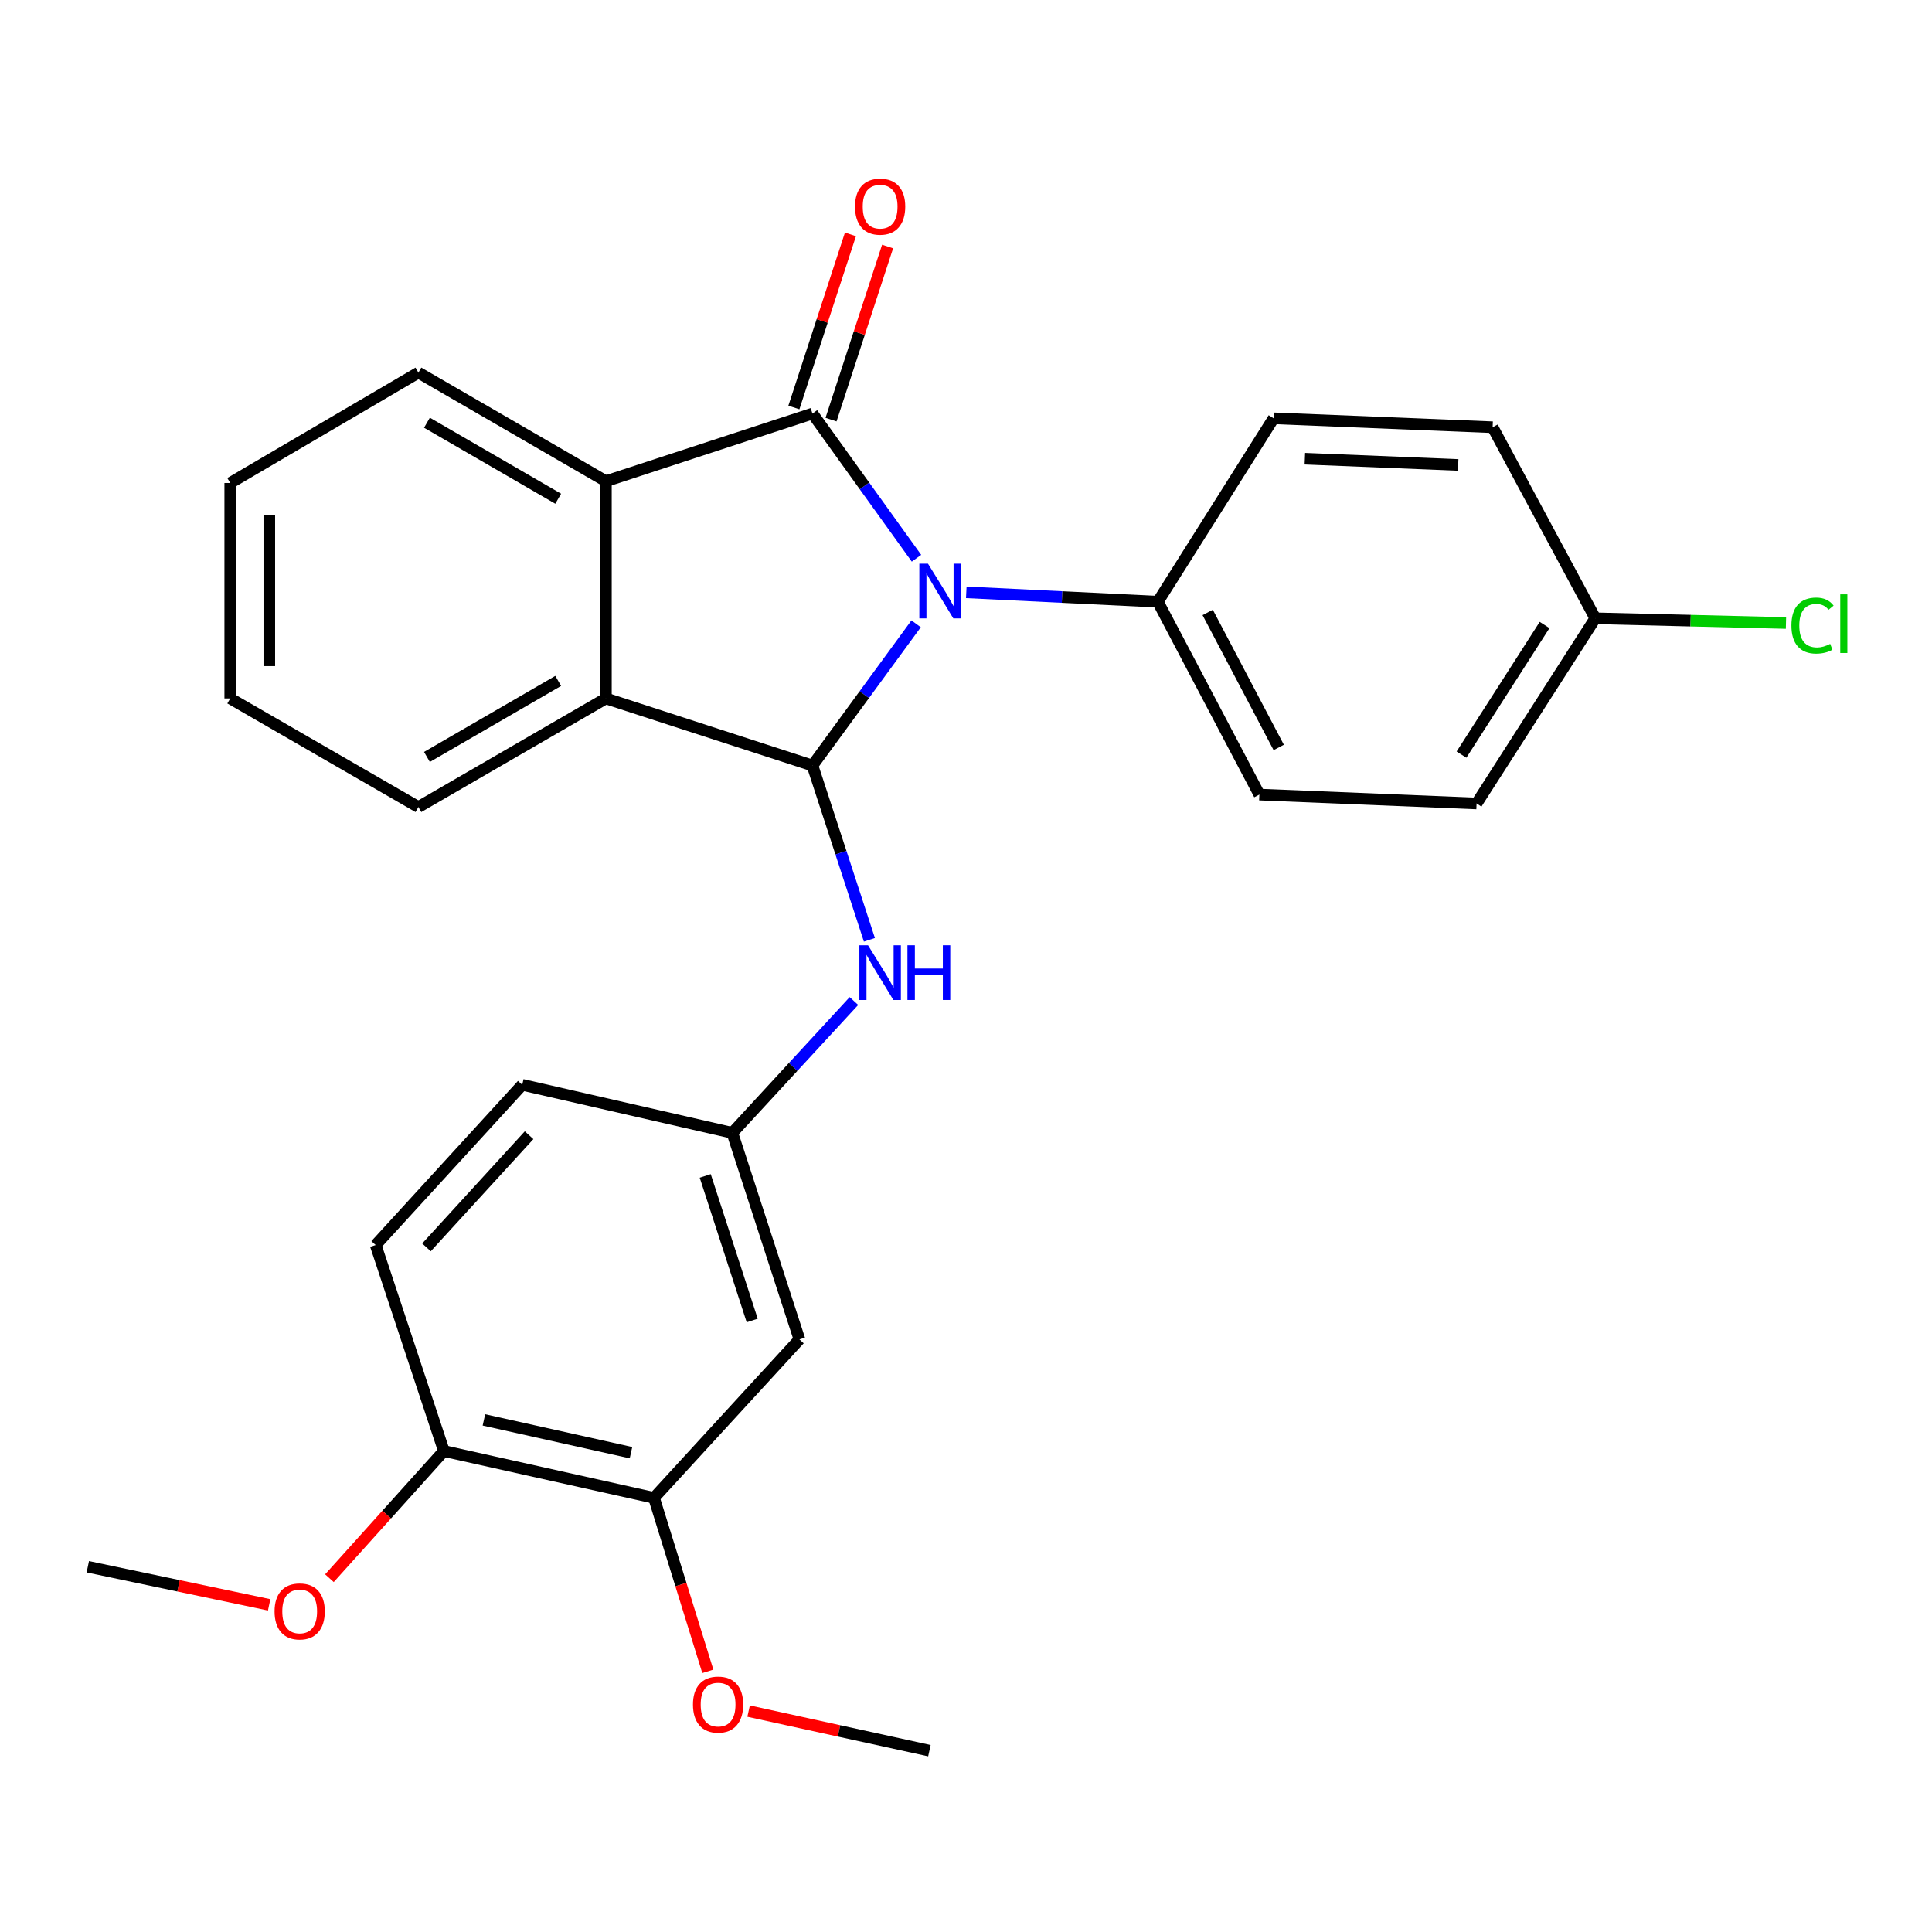 <?xml version='1.0' encoding='iso-8859-1'?>
<svg version='1.1' baseProfile='full'
              xmlns='http://www.w3.org/2000/svg'
                      xmlns:rdkit='http://www.rdkit.org/xml'
                      xmlns:xlink='http://www.w3.org/1999/xlink'
                  xml:space='preserve'
width='1000px' height='1000px' viewBox='0 0 1000 1000'>
<!-- END OF HEADER -->
<rect style='opacity:1.0;fill:#FFFFFF;stroke:none' width='1000' height='1000' x='0' y='0'> </rect>
<path class='bond-0' d='M 474.373,288.941 L 447.45,251.5' style='fill:none;fill-rule:evenodd;stroke:#0000FF;stroke-width:6px;stroke-linecap:butt;stroke-linejoin:miter;stroke-opacity:1' />
<path class='bond-0' d='M 447.45,251.5 L 420.528,214.058' style='fill:none;fill-rule:evenodd;stroke:#000000;stroke-width:6px;stroke-linecap:butt;stroke-linejoin:miter;stroke-opacity:1' />
<path class='bond-1' d='M 474.183,322.887 L 447.355,359.558' style='fill:none;fill-rule:evenodd;stroke:#0000FF;stroke-width:6px;stroke-linecap:butt;stroke-linejoin:miter;stroke-opacity:1' />
<path class='bond-1' d='M 447.355,359.558 L 420.528,396.229' style='fill:none;fill-rule:evenodd;stroke:#000000;stroke-width:6px;stroke-linecap:butt;stroke-linejoin:miter;stroke-opacity:1' />
<path class='bond-5' d='M 500.15,306.594 L 549.733,309.021' style='fill:none;fill-rule:evenodd;stroke:#0000FF;stroke-width:6px;stroke-linecap:butt;stroke-linejoin:miter;stroke-opacity:1' />
<path class='bond-5' d='M 549.733,309.021 L 599.316,311.447' style='fill:none;fill-rule:evenodd;stroke:#000000;stroke-width:6px;stroke-linecap:butt;stroke-linejoin:miter;stroke-opacity:1' />
<path class='bond-2' d='M 420.528,214.058 L 313.621,249.072' style='fill:none;fill-rule:evenodd;stroke:#000000;stroke-width:6px;stroke-linecap:butt;stroke-linejoin:miter;stroke-opacity:1' />
<path class='bond-7' d='M 430.141,217.199 L 444.781,172.395' style='fill:none;fill-rule:evenodd;stroke:#000000;stroke-width:6px;stroke-linecap:butt;stroke-linejoin:miter;stroke-opacity:1' />
<path class='bond-7' d='M 444.781,172.395 L 459.421,127.591' style='fill:none;fill-rule:evenodd;stroke:#FF0000;stroke-width:6px;stroke-linecap:butt;stroke-linejoin:miter;stroke-opacity:1' />
<path class='bond-7' d='M 410.915,210.917 L 425.555,166.113' style='fill:none;fill-rule:evenodd;stroke:#000000;stroke-width:6px;stroke-linecap:butt;stroke-linejoin:miter;stroke-opacity:1' />
<path class='bond-7' d='M 425.555,166.113 L 440.196,121.308' style='fill:none;fill-rule:evenodd;stroke:#FF0000;stroke-width:6px;stroke-linecap:butt;stroke-linejoin:miter;stroke-opacity:1' />
<path class='bond-3' d='M 420.528,396.229 L 313.621,361.507' style='fill:none;fill-rule:evenodd;stroke:#000000;stroke-width:6px;stroke-linecap:butt;stroke-linejoin:miter;stroke-opacity:1' />
<path class='bond-4' d='M 420.528,396.229 L 435.266,441.339' style='fill:none;fill-rule:evenodd;stroke:#000000;stroke-width:6px;stroke-linecap:butt;stroke-linejoin:miter;stroke-opacity:1' />
<path class='bond-4' d='M 435.266,441.339 L 450.005,486.449' style='fill:none;fill-rule:evenodd;stroke:#0000FF;stroke-width:6px;stroke-linecap:butt;stroke-linejoin:miter;stroke-opacity:1' />
<path class='bond-20' d='M 313.621,249.072 L 216.568,192.866' style='fill:none;fill-rule:evenodd;stroke:#000000;stroke-width:6px;stroke-linecap:butt;stroke-linejoin:miter;stroke-opacity:1' />
<path class='bond-20' d='M 288.926,258.144 L 220.99,218.799' style='fill:none;fill-rule:evenodd;stroke:#000000;stroke-width:6px;stroke-linecap:butt;stroke-linejoin:miter;stroke-opacity:1' />
<path class='bond-27' d='M 313.621,249.072 L 313.621,361.507' style='fill:none;fill-rule:evenodd;stroke:#000000;stroke-width:6px;stroke-linecap:butt;stroke-linejoin:miter;stroke-opacity:1' />
<path class='bond-21' d='M 313.621,361.507 L 216.568,417.725' style='fill:none;fill-rule:evenodd;stroke:#000000;stroke-width:6px;stroke-linecap:butt;stroke-linejoin:miter;stroke-opacity:1' />
<path class='bond-21' d='M 288.925,352.438 L 220.988,391.79' style='fill:none;fill-rule:evenodd;stroke:#000000;stroke-width:6px;stroke-linecap:butt;stroke-linejoin:miter;stroke-opacity:1' />
<path class='bond-9' d='M 441.992,518.13 L 410.522,552.249' style='fill:none;fill-rule:evenodd;stroke:#0000FF;stroke-width:6px;stroke-linecap:butt;stroke-linejoin:miter;stroke-opacity:1' />
<path class='bond-9' d='M 410.522,552.249 L 379.053,586.367' style='fill:none;fill-rule:evenodd;stroke:#000000;stroke-width:6px;stroke-linecap:butt;stroke-linejoin:miter;stroke-opacity:1' />
<path class='bond-11' d='M 599.316,311.447 L 651.848,411.275' style='fill:none;fill-rule:evenodd;stroke:#000000;stroke-width:6px;stroke-linecap:butt;stroke-linejoin:miter;stroke-opacity:1' />
<path class='bond-11' d='M 625.095,317.003 L 661.868,386.882' style='fill:none;fill-rule:evenodd;stroke:#000000;stroke-width:6px;stroke-linecap:butt;stroke-linejoin:miter;stroke-opacity:1' />
<path class='bond-12' d='M 599.316,311.447 L 659.208,216.519' style='fill:none;fill-rule:evenodd;stroke:#000000;stroke-width:6px;stroke-linecap:butt;stroke-linejoin:miter;stroke-opacity:1' />
<path class='bond-6' d='M 413.786,693.274 L 379.053,586.367' style='fill:none;fill-rule:evenodd;stroke:#000000;stroke-width:6px;stroke-linecap:butt;stroke-linejoin:miter;stroke-opacity:1' />
<path class='bond-6' d='M 389.339,683.488 L 365.026,608.653' style='fill:none;fill-rule:evenodd;stroke:#000000;stroke-width:6px;stroke-linecap:butt;stroke-linejoin:miter;stroke-opacity:1' />
<path class='bond-8' d='M 413.786,693.274 L 338.51,775.28' style='fill:none;fill-rule:evenodd;stroke:#000000;stroke-width:6px;stroke-linecap:butt;stroke-linejoin:miter;stroke-opacity:1' />
<path class='bond-16' d='M 338.51,775.28 L 352.44,820.18' style='fill:none;fill-rule:evenodd;stroke:#000000;stroke-width:6px;stroke-linecap:butt;stroke-linejoin:miter;stroke-opacity:1' />
<path class='bond-16' d='M 352.44,820.18 L 366.37,865.079' style='fill:none;fill-rule:evenodd;stroke:#FF0000;stroke-width:6px;stroke-linecap:butt;stroke-linejoin:miter;stroke-opacity:1' />
<path class='bond-30' d='M 338.51,775.28 L 229.761,751.042' style='fill:none;fill-rule:evenodd;stroke:#000000;stroke-width:6px;stroke-linecap:butt;stroke-linejoin:miter;stroke-opacity:1' />
<path class='bond-30' d='M 326.598,751.902 L 250.473,734.936' style='fill:none;fill-rule:evenodd;stroke:#000000;stroke-width:6px;stroke-linecap:butt;stroke-linejoin:miter;stroke-opacity:1' />
<path class='bond-14' d='M 379.053,586.367 L 270.314,561.489' style='fill:none;fill-rule:evenodd;stroke:#000000;stroke-width:6px;stroke-linecap:butt;stroke-linejoin:miter;stroke-opacity:1' />
<path class='bond-10' d='M 229.761,751.042 L 194.443,644.427' style='fill:none;fill-rule:evenodd;stroke:#000000;stroke-width:6px;stroke-linecap:butt;stroke-linejoin:miter;stroke-opacity:1' />
<path class='bond-22' d='M 229.761,751.042 L 200.137,783.957' style='fill:none;fill-rule:evenodd;stroke:#000000;stroke-width:6px;stroke-linecap:butt;stroke-linejoin:miter;stroke-opacity:1' />
<path class='bond-22' d='M 200.137,783.957 L 170.513,816.871' style='fill:none;fill-rule:evenodd;stroke:#FF0000;stroke-width:6px;stroke-linecap:butt;stroke-linejoin:miter;stroke-opacity:1' />
<path class='bond-17' d='M 651.848,411.275 L 764.272,415.882' style='fill:none;fill-rule:evenodd;stroke:#000000;stroke-width:6px;stroke-linecap:butt;stroke-linejoin:miter;stroke-opacity:1' />
<path class='bond-18' d='M 659.208,216.519 L 772.576,221.137' style='fill:none;fill-rule:evenodd;stroke:#000000;stroke-width:6px;stroke-linecap:butt;stroke-linejoin:miter;stroke-opacity:1' />
<path class='bond-18' d='M 675.39,237.421 L 754.748,240.654' style='fill:none;fill-rule:evenodd;stroke:#000000;stroke-width:6px;stroke-linecap:butt;stroke-linejoin:miter;stroke-opacity:1' />
<path class='bond-13' d='M 194.443,644.427 L 270.314,561.489' style='fill:none;fill-rule:evenodd;stroke:#000000;stroke-width:6px;stroke-linecap:butt;stroke-linejoin:miter;stroke-opacity:1' />
<path class='bond-13' d='M 220.748,645.639 L 273.857,587.582' style='fill:none;fill-rule:evenodd;stroke:#000000;stroke-width:6px;stroke-linecap:butt;stroke-linejoin:miter;stroke-opacity:1' />
<path class='bond-15' d='M 825.715,320.032 L 772.576,221.137' style='fill:none;fill-rule:evenodd;stroke:#000000;stroke-width:6px;stroke-linecap:butt;stroke-linejoin:miter;stroke-opacity:1' />
<path class='bond-19' d='M 825.715,320.032 L 875.067,321.251' style='fill:none;fill-rule:evenodd;stroke:#000000;stroke-width:6px;stroke-linecap:butt;stroke-linejoin:miter;stroke-opacity:1' />
<path class='bond-19' d='M 875.067,321.251 L 924.419,322.469' style='fill:none;fill-rule:evenodd;stroke:#00CC00;stroke-width:6px;stroke-linecap:butt;stroke-linejoin:miter;stroke-opacity:1' />
<path class='bond-28' d='M 825.715,320.032 L 764.272,415.882' style='fill:none;fill-rule:evenodd;stroke:#000000;stroke-width:6px;stroke-linecap:butt;stroke-linejoin:miter;stroke-opacity:1' />
<path class='bond-28' d='M 799.471,323.494 L 756.461,390.589' style='fill:none;fill-rule:evenodd;stroke:#000000;stroke-width:6px;stroke-linecap:butt;stroke-linejoin:miter;stroke-opacity:1' />
<path class='bond-23' d='M 387.48,885.657 L 434.27,895.9' style='fill:none;fill-rule:evenodd;stroke:#FF0000;stroke-width:6px;stroke-linecap:butt;stroke-linejoin:miter;stroke-opacity:1' />
<path class='bond-23' d='M 434.27,895.9 L 481.06,906.144' style='fill:none;fill-rule:evenodd;stroke:#000000;stroke-width:6px;stroke-linecap:butt;stroke-linejoin:miter;stroke-opacity:1' />
<path class='bond-25' d='M 216.568,192.866 L 119.168,249.993' style='fill:none;fill-rule:evenodd;stroke:#000000;stroke-width:6px;stroke-linecap:butt;stroke-linejoin:miter;stroke-opacity:1' />
<path class='bond-26' d='M 216.568,417.725 L 119.168,361.507' style='fill:none;fill-rule:evenodd;stroke:#000000;stroke-width:6px;stroke-linecap:butt;stroke-linejoin:miter;stroke-opacity:1' />
<path class='bond-24' d='M 139.313,830.662 L 92.384,820.804' style='fill:none;fill-rule:evenodd;stroke:#FF0000;stroke-width:6px;stroke-linecap:butt;stroke-linejoin:miter;stroke-opacity:1' />
<path class='bond-24' d='M 92.384,820.804 L 45.455,810.946' style='fill:none;fill-rule:evenodd;stroke:#000000;stroke-width:6px;stroke-linecap:butt;stroke-linejoin:miter;stroke-opacity:1' />
<path class='bond-29' d='M 119.168,249.993 L 119.168,361.507' style='fill:none;fill-rule:evenodd;stroke:#000000;stroke-width:6px;stroke-linecap:butt;stroke-linejoin:miter;stroke-opacity:1' />
<path class='bond-29' d='M 139.394,266.72 L 139.394,344.78' style='fill:none;fill-rule:evenodd;stroke:#000000;stroke-width:6px;stroke-linecap:butt;stroke-linejoin:miter;stroke-opacity:1' />
<path  class='atom-0' d='M 480.329 291.77
L 489.609 306.77
Q 490.529 308.25, 492.009 310.93
Q 493.489 313.61, 493.569 313.77
L 493.569 291.77
L 497.329 291.77
L 497.329 320.09
L 493.449 320.09
L 483.489 303.69
Q 482.329 301.77, 481.089 299.57
Q 479.889 297.37, 479.529 296.69
L 479.529 320.09
L 475.849 320.09
L 475.849 291.77
L 480.329 291.77
' fill='#0000FF'/>
<path  class='atom-5' d='M 449.293 489.268
L 458.573 504.268
Q 459.493 505.748, 460.973 508.428
Q 462.453 511.108, 462.533 511.268
L 462.533 489.268
L 466.293 489.268
L 466.293 517.588
L 462.413 517.588
L 452.453 501.188
Q 451.293 499.268, 450.053 497.068
Q 448.853 494.868, 448.493 494.188
L 448.493 517.588
L 444.813 517.588
L 444.813 489.268
L 449.293 489.268
' fill='#0000FF'/>
<path  class='atom-5' d='M 469.693 489.268
L 473.533 489.268
L 473.533 501.308
L 488.013 501.308
L 488.013 489.268
L 491.853 489.268
L 491.853 517.588
L 488.013 517.588
L 488.013 504.508
L 473.533 504.508
L 473.533 517.588
L 469.693 517.588
L 469.693 489.268
' fill='#0000FF'/>
<path  class='atom-8' d='M 442.553 106.95
Q 442.553 100.15, 445.913 96.35
Q 449.273 92.55, 455.553 92.55
Q 461.833 92.55, 465.193 96.35
Q 468.553 100.15, 468.553 106.95
Q 468.553 113.83, 465.153 117.75
Q 461.753 121.63, 455.553 121.63
Q 449.313 121.63, 445.913 117.75
Q 442.553 113.87, 442.553 106.95
M 455.553 118.43
Q 459.873 118.43, 462.193 115.55
Q 464.553 112.63, 464.553 106.95
Q 464.553 101.39, 462.193 98.59
Q 459.873 95.75, 455.553 95.75
Q 451.233 95.75, 448.873 98.55
Q 446.553 101.35, 446.553 106.95
Q 446.553 112.67, 448.873 115.55
Q 451.233 118.43, 455.553 118.43
' fill='#FF0000'/>
<path  class='atom-17' d='M 358.681 882.278
Q 358.681 875.478, 362.041 871.678
Q 365.401 867.878, 371.681 867.878
Q 377.961 867.878, 381.321 871.678
Q 384.681 875.478, 384.681 882.278
Q 384.681 889.158, 381.281 893.078
Q 377.881 896.958, 371.681 896.958
Q 365.441 896.958, 362.041 893.078
Q 358.681 889.198, 358.681 882.278
M 371.681 893.758
Q 376.001 893.758, 378.321 890.878
Q 380.681 887.958, 380.681 882.278
Q 380.681 876.718, 378.321 873.918
Q 376.001 871.078, 371.681 871.078
Q 367.361 871.078, 365.001 873.878
Q 362.681 876.678, 362.681 882.278
Q 362.681 887.998, 365.001 890.878
Q 367.361 893.758, 371.681 893.758
' fill='#FF0000'/>
<path  class='atom-20' d='M 927.231 323.788
Q 927.231 316.748, 930.511 313.068
Q 933.831 309.348, 940.111 309.348
Q 945.951 309.348, 949.071 313.468
L 946.431 315.628
Q 944.151 312.628, 940.111 312.628
Q 935.831 312.628, 933.551 315.508
Q 931.311 318.348, 931.311 323.788
Q 931.311 329.388, 933.631 332.268
Q 935.991 335.148, 940.551 335.148
Q 943.671 335.148, 947.311 333.268
L 948.431 336.268
Q 946.951 337.228, 944.711 337.788
Q 942.471 338.348, 939.991 338.348
Q 933.831 338.348, 930.511 334.588
Q 927.231 330.828, 927.231 323.788
' fill='#00CC00'/>
<path  class='atom-20' d='M 952.511 307.628
L 956.191 307.628
L 956.191 337.988
L 952.511 337.988
L 952.511 307.628
' fill='#00CC00'/>
<path  class='atom-23' d='M 142.114 834.061
Q 142.114 827.261, 145.474 823.461
Q 148.834 819.661, 155.114 819.661
Q 161.394 819.661, 164.754 823.461
Q 168.114 827.261, 168.114 834.061
Q 168.114 840.941, 164.714 844.861
Q 161.314 848.741, 155.114 848.741
Q 148.874 848.741, 145.474 844.861
Q 142.114 840.981, 142.114 834.061
M 155.114 845.541
Q 159.434 845.541, 161.754 842.661
Q 164.114 839.741, 164.114 834.061
Q 164.114 828.501, 161.754 825.701
Q 159.434 822.861, 155.114 822.861
Q 150.794 822.861, 148.434 825.661
Q 146.114 828.461, 146.114 834.061
Q 146.114 839.781, 148.434 842.661
Q 150.794 845.541, 155.114 845.541
' fill='#FF0000'/>
</svg>
